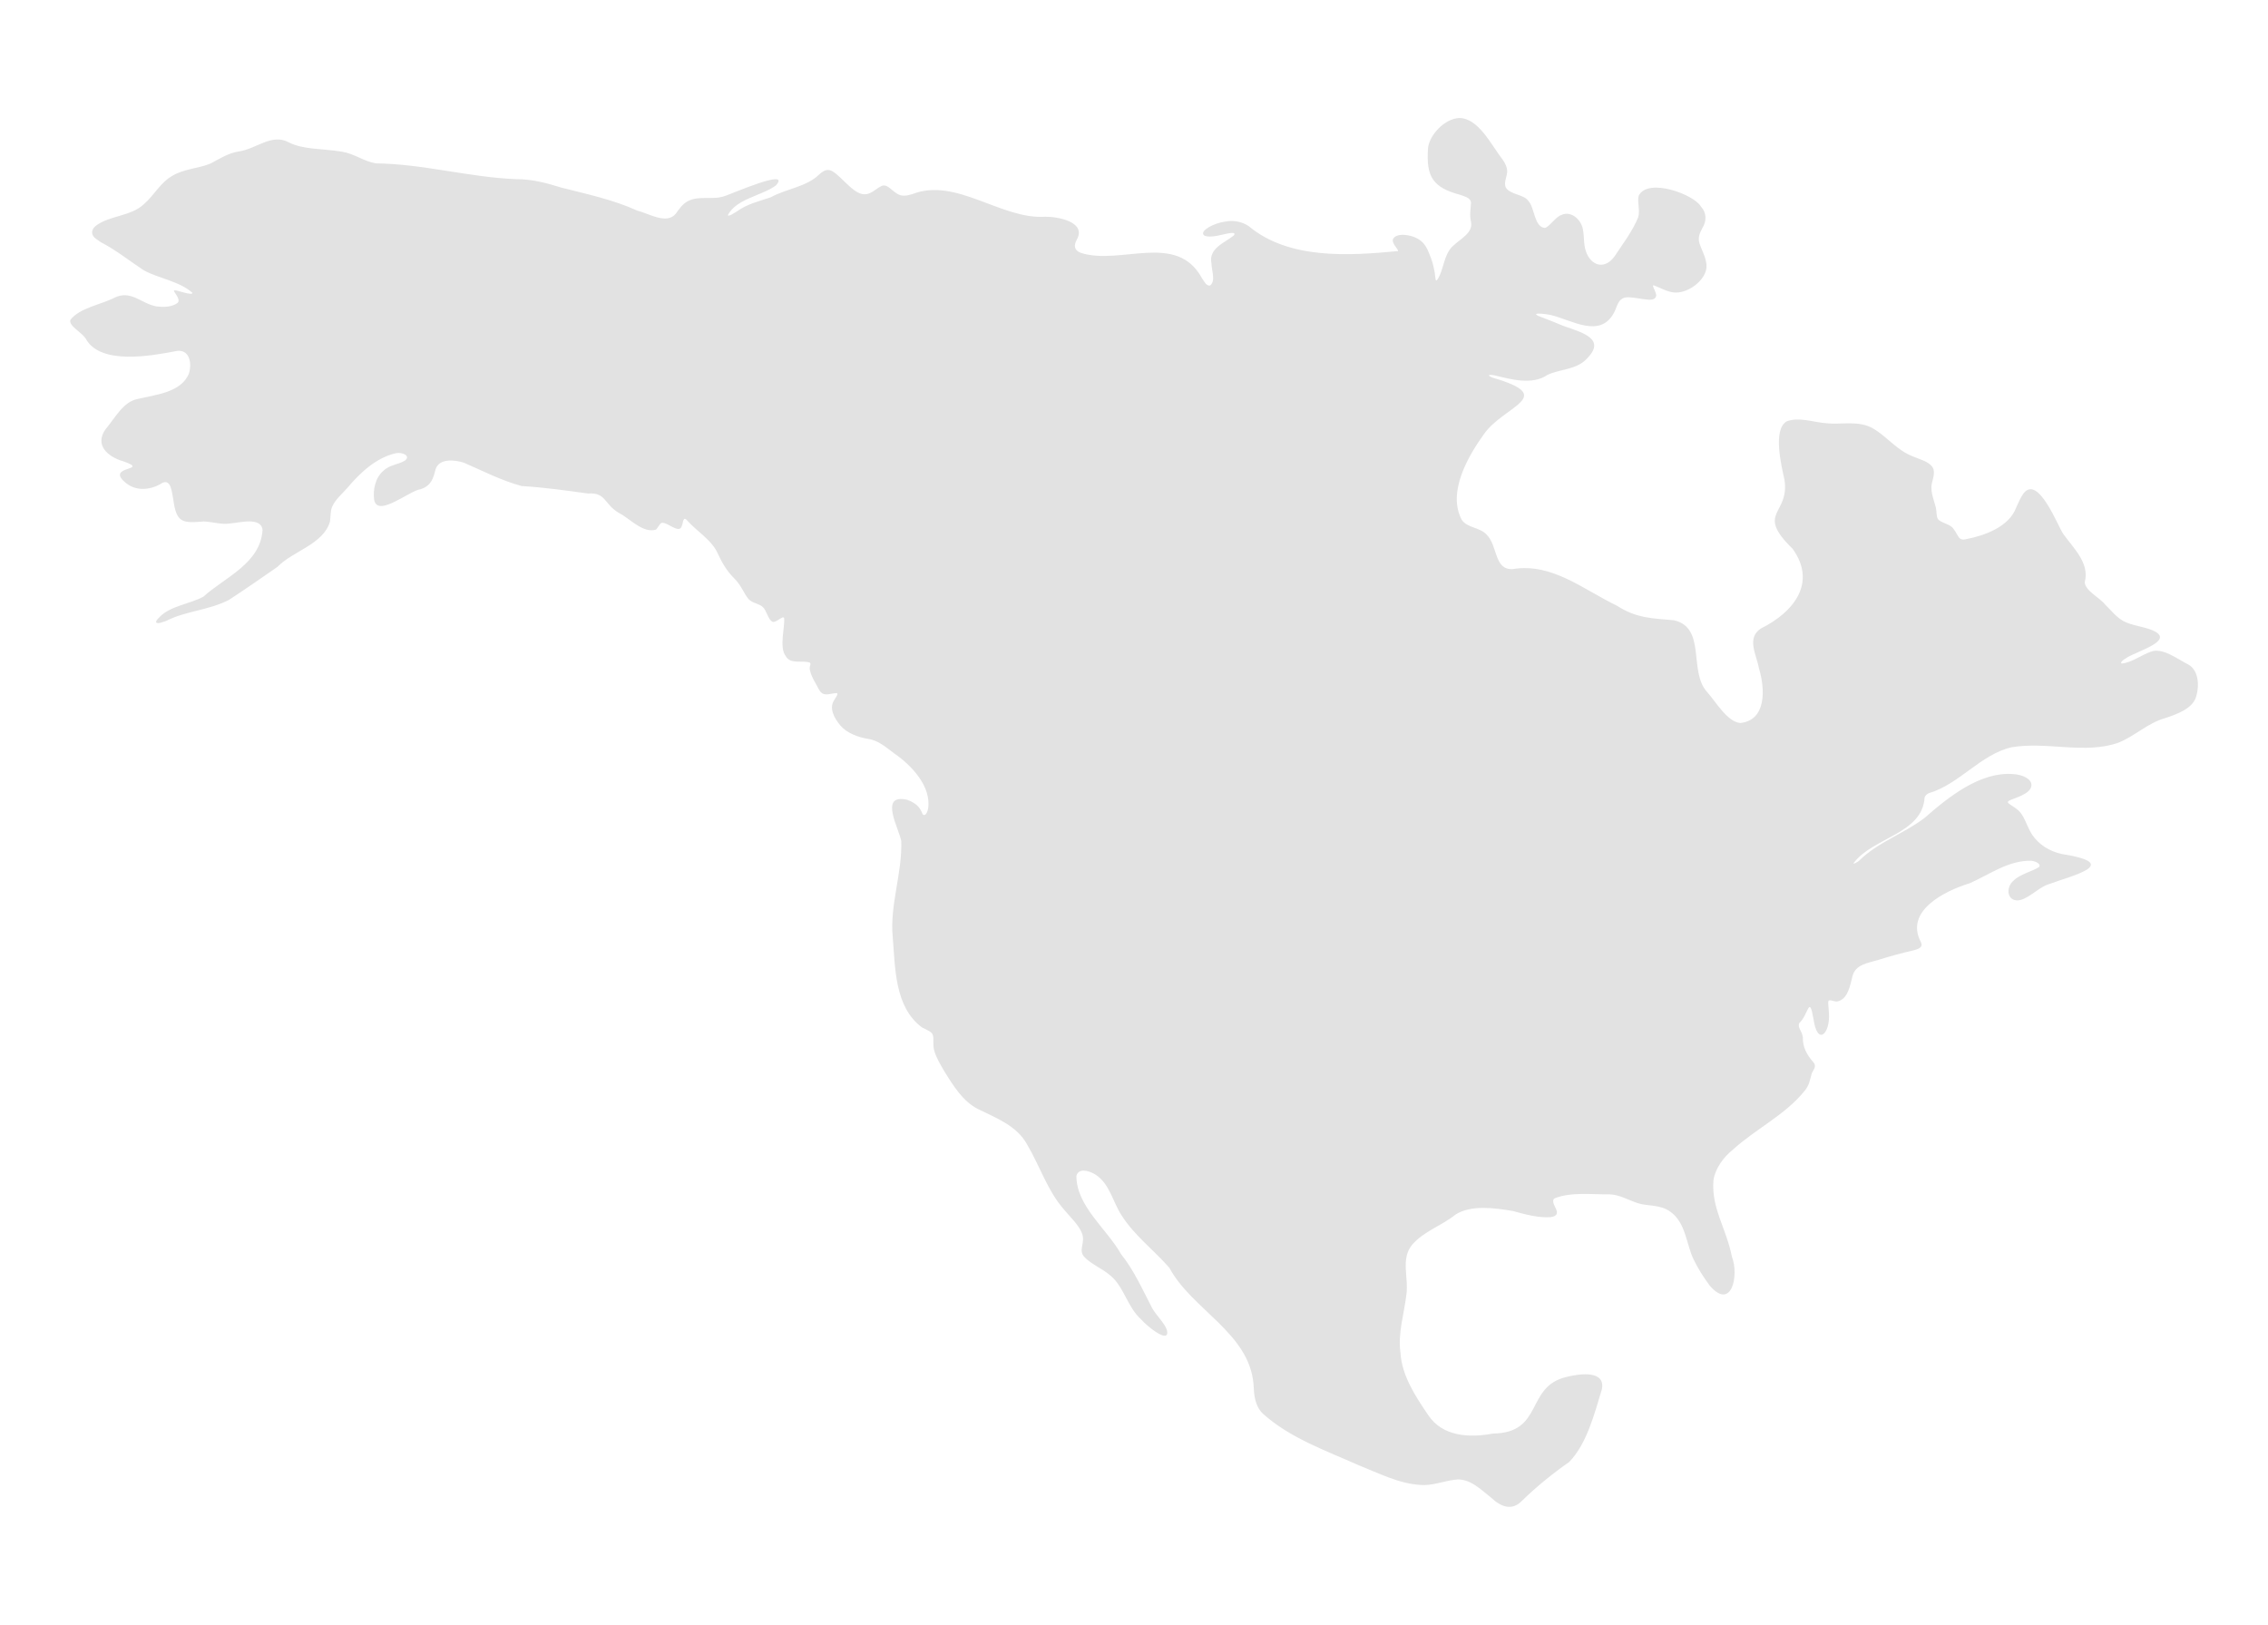 <?xml version="1.0" encoding="UTF-8"?>
<svg id="Layer_1" data-name="Layer 1" xmlns="http://www.w3.org/2000/svg" width="141" height="101" viewBox="0 0 141 101">
  <defs>
    <style>
      .cls-1 {
        fill: #e2e2e2;
      }
    </style>
  </defs>
  <path class="cls-1" d="M90.548,91.968c.85-.053,1.497.609,2.136,1.113.62.584,1.291.853,1.91.236.911-.891,1.918-1.71,2.965-2.44,1.104-1.144,1.568-3.01,2.031-4.527.218-1.151-1.285-.988-2.229-.751-2.537.614-1.378,3.472-4.548,3.513-1.464.28-3.131.181-4.009-1.13-.841-1.224-1.656-2.5-1.737-3.886-.174-1.204.221-2.405.365-3.6.158-1.083-.368-2.204.348-3.109.747-.869,1.859-1.191,2.727-1.902.959-.589,2.368-.406,3.542-.208.742.206,1.621.444,2.355.38.197-.024.331-.091.375-.201.037-.167-.006-.178-.038-.291-.075-.191-.32-.548-.08-.681,1.029-.403,2.352-.226,3.393-.242.638.015,1.192.369,1.781.552.597.194,1.379.072,1.991.515.999.688,1.011,2.09,1.478,3.007.256.525.598,1.076.989,1.6,1.357,1.576,1.833-.63,1.376-1.805-.358-1.804-1.29-3.001-1.144-4.756.106-.706.616-1.426,1.208-1.892,1.391-1.266,3.225-2.152,4.401-3.586.376-.424.372-.738.508-1.175.093-.193.308-.426.107-.657-.456-.508-.679-.979-.668-1.58-.075-.435-.353-.597-.217-.875.565-.508.609-1.807.879-.247.245,1.719,1.047.907.961-.356-.021-.448-.092-.756.002-.796.154-.049.347.096.525.058.657-.132.796-1.018.938-1.577.186-.719.946-.805,1.606-1.004.731-.233,1.506-.438,2.162-.586.258-.078.65-.147.483-.52-1.032-1.942,1.491-3.189,3.048-3.662,1.224-.548,2.414-1.429,3.813-1.394.39.047.613.25.487.388-.339.237-1.236.466-1.586.848-.437.347-.462,1.164.181,1.226.609.037,1.244-.712,1.901-.967,1.468-.556,4.79-1.302.91-1.917-.762-.169-1.401-.569-1.829-1.185-.367-.555-.48-1.241-.941-1.584-.155-.136-.386-.257-.532-.379-.059-.056-.06-.103.005-.151.233-.152,1.415-.403,1.415-.983.012-.388-.563-.653-1.141-.685-2.033-.159-4.009,1.415-5.499,2.724-1.28.975-2.911,1.512-4.068,2.656-.033.048-.424.276-.339.145,1.198-1.598,4.268-1.8,4.406-4.069.046-.118.123-.201.258-.267,1.898-.554,3.224-2.415,5.149-2.855,2.211-.376,4.546.454,6.646-.286,1.019-.411,1.839-1.236,2.917-1.531.748-.247,1.622-.578,1.875-1.231.253-.687.217-1.713-.435-2.087-.693-.344-1.622-1.09-2.353-.802-.574.199-1.184.672-1.795.731-.134-.026.016-.203.378-.404.76-.431,3.067-1.092,1.401-1.711-.525-.193-1.178-.259-1.676-.52-.46-.252-.775-.679-1.148-1.037-.307-.408-1.257-.858-1.259-1.394.317-1.172-.724-2.131-1.322-2.965-.335-.45-1.562-3.742-2.488-2.542-.194.27-.312.569-.451.867-.442,1.236-2.05,1.769-3.085,1.969-.536.136-.469-.196-.842-.669-.204-.275-.826-.355-.953-.597-.086-.145-.061-.396-.116-.686-.137-.548-.401-1.084-.211-1.656.082-.331.158-.662-.021-.894-.264-.336-.756-.448-1.15-.615-1.076-.409-1.614-1.229-2.522-1.754-.88-.525-1.983-.224-2.914-.33-.782-.053-1.693-.409-2.454-.115-.884.499-.33,2.771-.143,3.616.351,2.222-1.854,2.003.512,4.308,1.524,2.127.046,3.948-1.966,4.946-.929.595-.278,1.645-.132,2.474.399,1.316.463,3.236-1.156,3.406-.803-.062-1.516-1.312-2.084-1.949-1.142-1.285-.02-3.973-2.044-4.437-1.327-.123-2.316-.11-3.545-.906-2.104-1.01-4.022-2.677-6.484-2.274-1.17.059-.902-1.465-1.636-2.164-.443-.45-1.17-.388-1.523-.895-.925-1.728.413-3.999,1.394-5.356,1.262-1.761,4.577-2.303.533-3.481-.472-.192-.145-.199.106-.148,1.019.243,2.347.633,3.312-.04.801-.362,1.785-.304,2.431-.997,1.206-1.213-.227-1.61-1.451-2.033-.411-.165-.825-.344-1.208-.485-1.167-.405.039-.282.432-.192,1.297.309,3.029,1.468,3.905-.131.181-.327.218-.728.547-.905.431-.251,1.722.284,2.002-.009.066-.072.104-.157.071-.264-.03-.114-.031-.121-.123-.325-.015-.057-.119-.22-.022-.216.347.123.853.415,1.263.444.738.08,1.737-.566,1.974-1.321.184-.594-.212-1.182-.389-1.73-.111-.361.016-.646.184-.959.271-.432.26-.958-.097-1.333-.41-.736-3.281-1.823-3.868-.67-.101.387.102.922-.03,1.338-.331.833-.965,1.67-1.475,2.438-.629.862-1.472.557-1.77-.309-.164-.445-.098-.957-.197-1.399-.106-.584-.731-1.154-1.332-.872-.365.123-.742.736-1.025.806-.671-.049-.632-1.263-1.026-1.674-.261-.41-1.116-.384-1.4-.83-.164-.32.1-.712.078-1.044-.004-.234-.123-.472-.266-.677-.749-.974-1.514-2.598-2.712-2.609-.921.045-1.846,1.057-1.939,1.856-.132,1.832.307,2.469,2.04,2.933.314.12.57.171.633.454-.021.409-.106.775-.002,1.216.149.671-.674,1.065-1.095,1.472-.629.535-.589,1.572-1.022,2.146-.091.112-.091-.119-.137-.447-.076-.447-.162-.786-.368-1.255-.148-.381-.358-.711-.748-.899-.375-.216-1.28-.37-1.485.062-.088.268.381.657.312.736-3.051.291-6.783.536-9.283-1.556-.445-.294-.969-.376-1.486-.272-.678.092-1.483.537-1.329.795.074.172.572.16,1.077.034.485-.11,1.001-.236.824.021-.565.466-1.599.799-1.395,1.751.005.448.28,1.078-.087,1.368-.241.023-.33-.202-.507-.458-1.569-2.897-5.057-.777-7.534-1.573-.429-.172-.431-.466-.253-.807.643-1.11-1.155-1.447-1.953-1.439-2.747.185-5.557-2.479-8.269-1.403-.184.056-.36.096-.52.093-.647.018-.962-.893-1.462-.562-.321.17-.606.496-.998.475-.766.015-1.668-1.51-2.245-1.51-.21-.009-.411.141-.572.289-.788.768-2.023.871-3.001,1.41-.737.25-1.472.412-2.134.899-.079.046-.237.138-.316.184-.132.065-.209.072-.215.02.551-1.031,2.093-1.185,2.987-1.839,1.005-1.137-2.872.576-3.184.659-.75.268-1.585-.057-2.301.322-.315.169-.543.491-.735.77-.574.7-1.67-.006-2.404-.189-1.501-.684-3.185-1.036-4.731-1.433-.905-.287-1.829-.525-2.787-.52-2.95-.119-5.801-.95-8.724-.982-.734-.115-1.32-.595-2.11-.726-1.222-.204-2.394-.115-3.316-.583-1.053-.574-2.028.421-3.106.569-.641.092-1.231.477-1.757.751-.731.308-1.65.323-2.372.765-.733.408-1.135,1.216-1.76,1.754-.803.775-2.179.701-3.017,1.369-.256.223-.299.52-.002.765.082.058.246.174.328.232.915.465,1.826,1.19,2.652,1.734.904.518,2.259.69,3.055,1.422-.016.192-1.001-.191-1.091-.157-.26-.04.408.495.174.77-.323.248-.788.292-1.325.225-.949-.168-1.583-1.047-2.614-.537-.862.441-2.155.623-2.737,1.376-.122.394.783.798.989,1.225.932,1.568,3.99,1.02,5.497.731.882-.224,1.096.667.891,1.356-.454,1.203-2.101,1.343-3.204,1.607-.894.174-1.394,1.182-1.977,1.868-.708.973.099,1.723,1.117,2.012,1.716.605-1.258.238.168,1.361.674.529,1.572.399,2.248-.032.551-.25.583.647.671,1.046.195,1.438.549,1.471,1.897,1.356.564.025,1.148.213,1.63.123.531-.027,1.931-.441,2.021.402-.125,2.082-2.333,2.939-3.671,4.145-.824.463-2.094.573-2.756,1.298-.163.154-.224.269-.176.319.137.096.416-.053.58-.09,1.232-.638,2.609-.654,3.914-1.309,1.01-.656,2.027-1.367,3.039-2.068.976-1,2.823-1.38,3.26-2.799.052-.323.012-.664.149-.962.202-.439.594-.759.924-1.133.778-.932,1.817-1.909,3.039-2.17.337-.073.943.139.554.46-.387.24-.967.265-1.337.63-.52.437-.661,1.2-.582,1.8.199,1.152,2.22-.58,2.89-.651.661-.215.79-.677.928-1.234.221-.702,1.199-.595,1.763-.413,1.161.507,2.362,1.122,3.595,1.451,1.398.083,2.765.278,4.122.465,1.119-.087.993.665,1.917,1.204.672.34,1.503,1.297,2.313,1.037.328-.381.205-.609.91-.219.413.221.621.282.708-.055.062-.105.045-.595.314-.296.592.679,1.558,1.228,1.92,2.092.248.546.561,1.065.993,1.496.509.488.692,1.171,1.007,1.393.241.183.576.201.797.416.217.207.317.739.556.887.207.156.698-.42.754-.211.071.493-.33,1.831.107,2.368.282.539,1.084.224,1.505.407.025.042.037.025.019.148-.181.368.33,1.106.532,1.507.275.522.679.232,1.134.233.075.114-.142.329-.199.464-.293.464-.019,1.052.411,1.561.408.47,1.101.721,1.717.821.644.089,1.155.561,1.635.912,1.05.724,2.316,2.045,2.09,3.441-.089.37-.227.447-.337.327-.145-.352-.301-.644-.947-.89-1.817-.428-.506,1.809-.384,2.564.073,1.968-.722,3.988-.53,5.958.162,1.908.103,4.352,1.821,5.623.369.191.631.272.681.498.063.198-.024.552.076.934.122.444.381.866.614,1.267.585.948,1.178,1.906,2.108,2.374,1.126.558,2.406,1.03,3.049,2.192.814,1.382,1.289,2.928,2.336,4.099.366.447.863.887,1.078,1.422.238.59-.245,1.036.139,1.471.427.464,1.151.741,1.627,1.166.827.66,1.062,1.957,1.901,2.715.414.481,1.808,1.575,1.624.695-.151-.467-.668-.922-.924-1.382-.597-1.15-1.131-2.358-1.938-3.364-.878-1.562-2.779-2.979-2.773-4.864.136-.471.718-.355,1.164-.088.898.553,1.099,1.712,1.64,2.539.773,1.234,2.018,2.17,2.974,3.265,1.409,2.616,4.948,4.032,5.233,7.223.031.668.074,1.358.588,1.854,1.683,1.51,3.889,2.281,5.961,3.204,1.233.491,2.492,1.139,3.828,1.22.69.068,1.458-.243,2.136-.323l.107-.007Z"/>
</svg>